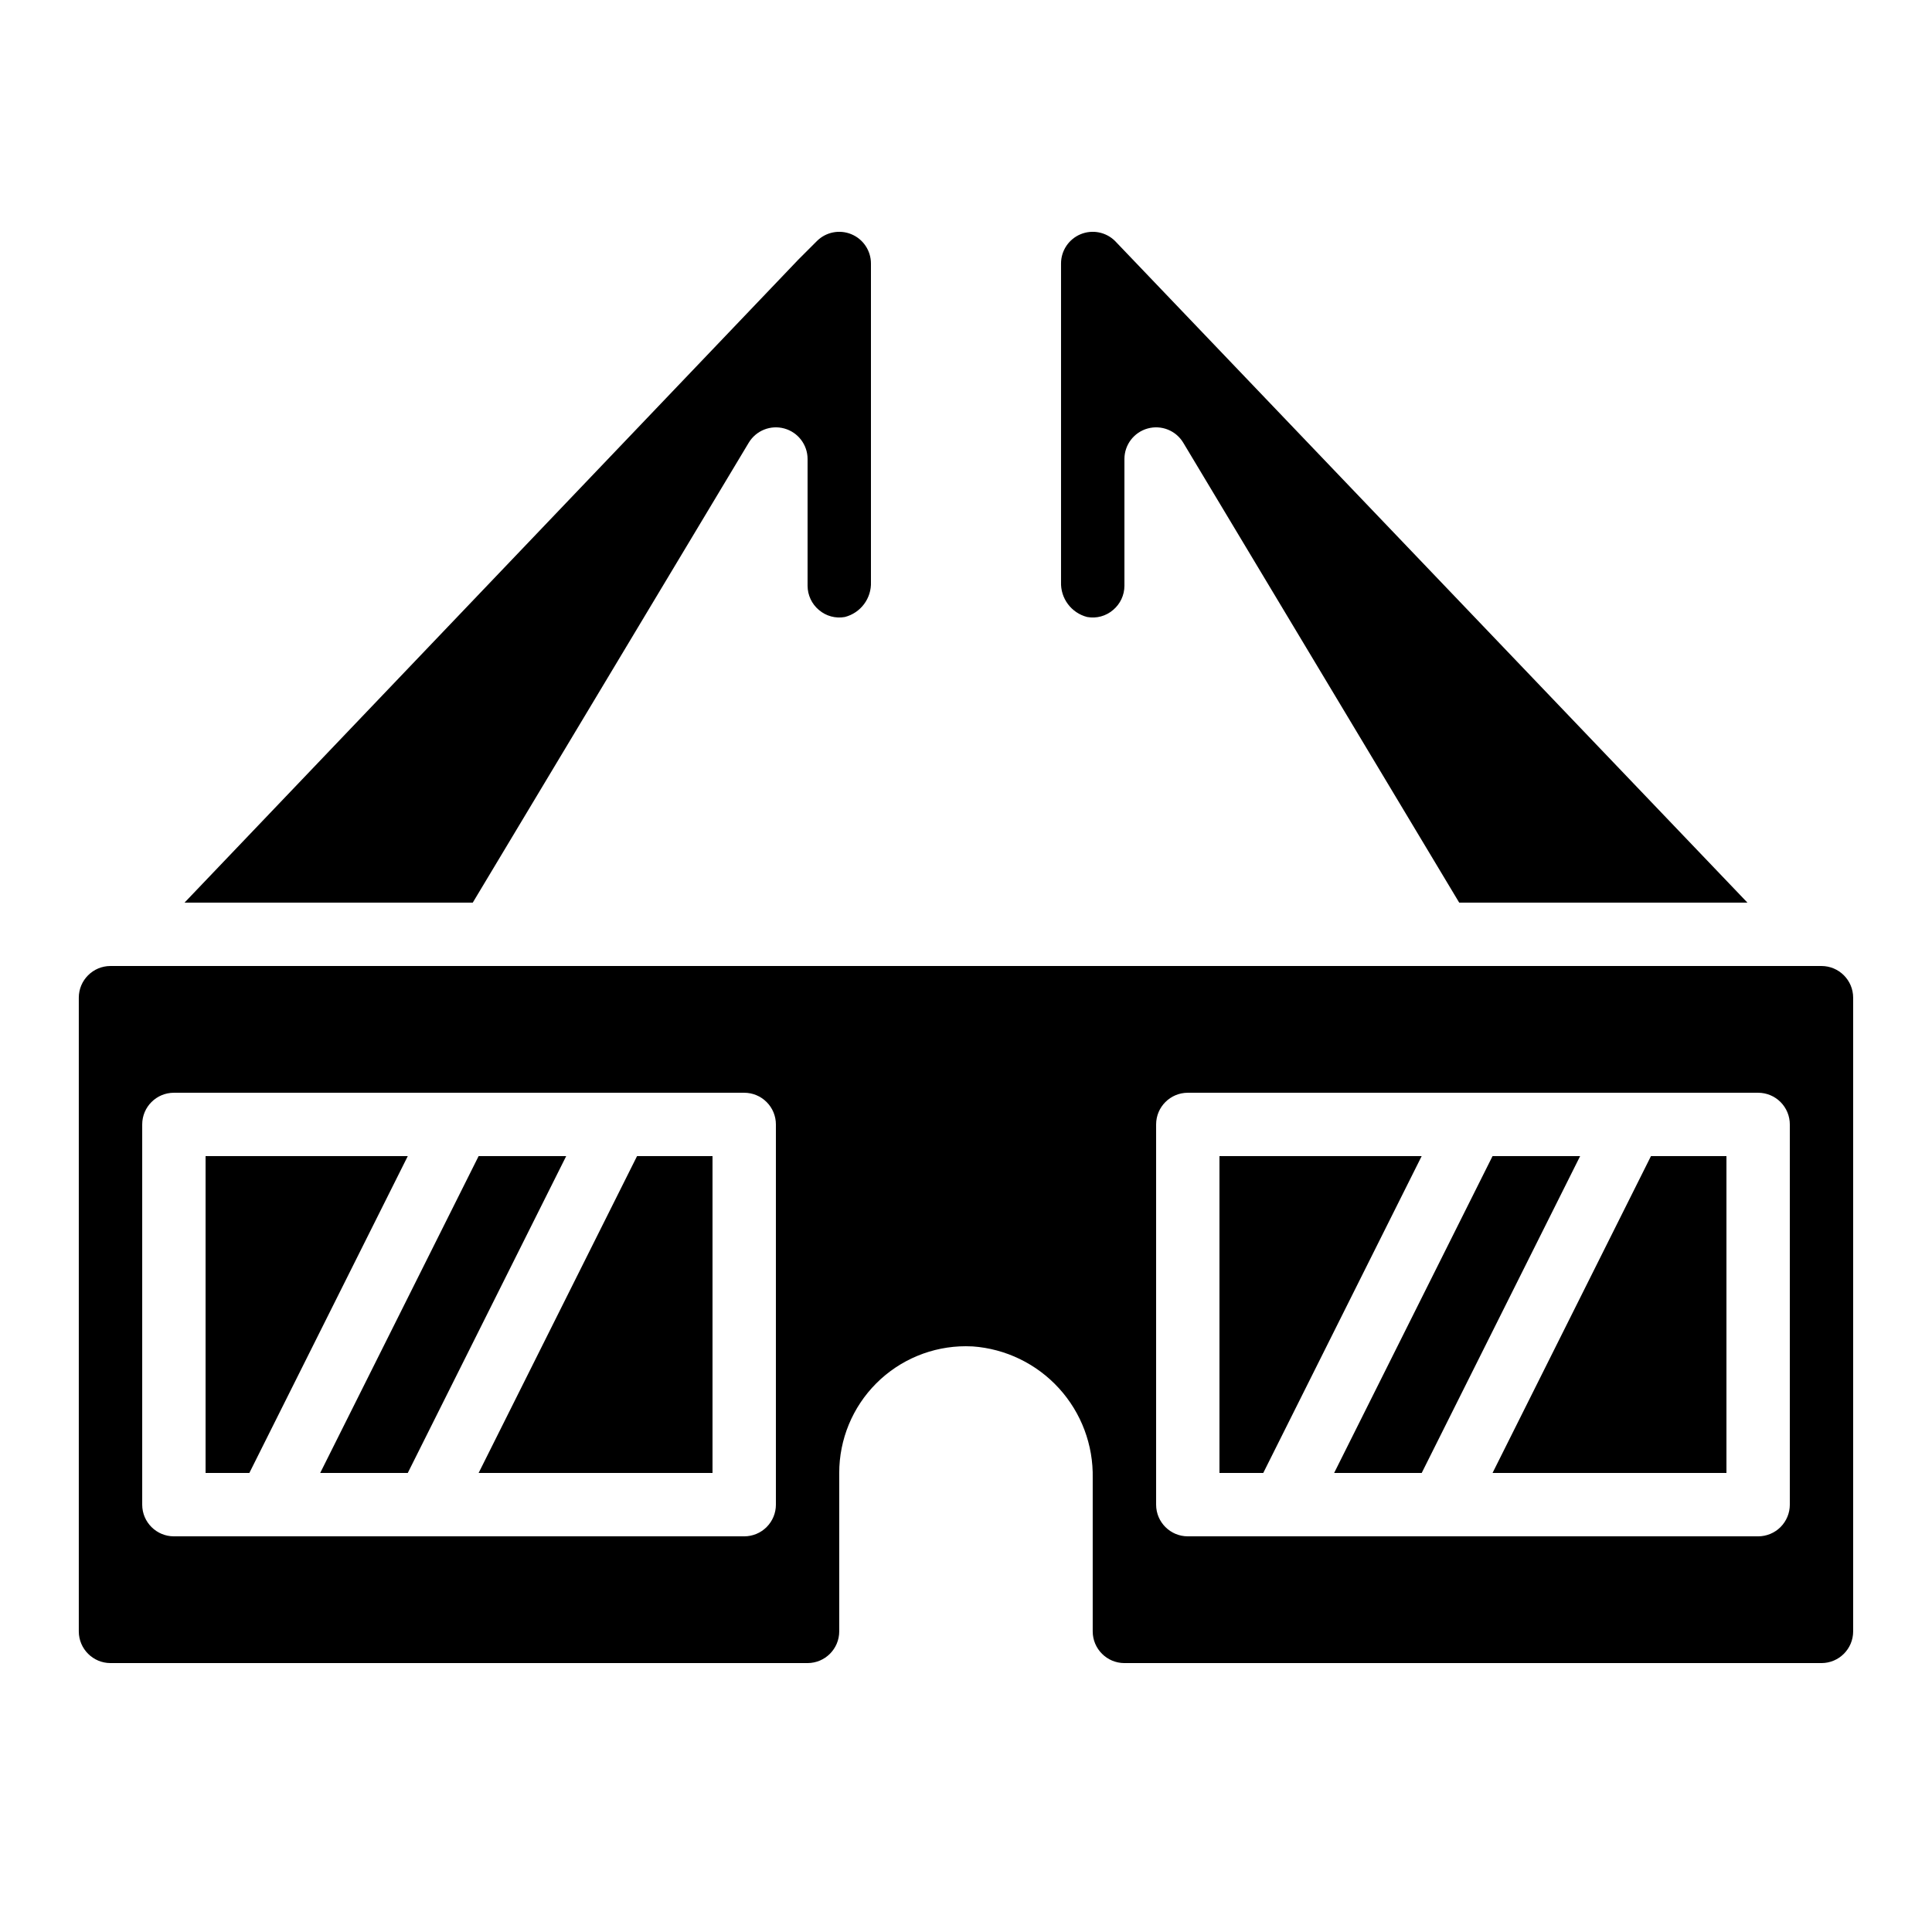 <?xml version="1.0" encoding="UTF-8"?>
<!-- Uploaded to: SVG Repo, www.svgrepo.com, Generator: SVG Repo Mixer Tools -->
<svg fill="#000000" width="800px" height="800px" version="1.1" viewBox="144 144 512 512" xmlns="http://www.w3.org/2000/svg">
 <g>
  <path d="m270.84 450.38-41.984 83.969h23.207l41.984-83.969z"/>
  <path d="m270.84 534.35h61.984v-83.969h-20z"/>
  <path d="m198.48 450.38v83.969h11.602l41.984-83.969z"/>
  <path d="m342.42 261.33c1.941-3.238 5.805-4.781 9.441-3.773 3.637 1.008 6.156 4.32 6.156 8.094v33.59c0.008 2.473 1.105 4.816 3 6.406 1.895 1.625 4.418 2.309 6.871 1.863 4.207-1.078 7.094-4.949 6.922-9.293v-84.387c0-3.394-2.043-6.457-5.184-7.758-3.137-1.301-6.75-0.586-9.148 1.816l-4.922 4.922-162.65 170.39h76.383z"/>
  <path d="m432.11 307.51c2.453 0.453 4.981-0.234 6.871-1.863 1.898-1.59 2.996-3.934 3.004-6.406v-33.59c-0.004-3.773 2.516-7.086 6.152-8.094 3.637-1.008 7.5 0.535 9.441 3.773l73.129 121.88h76.383l-167.57-175.32c-2.402-2.402-6.016-3.117-9.152-1.816-3.141 1.301-5.184 4.363-5.184 7.758v84.387c-0.168 4.344 2.715 8.215 6.922 9.293z"/>
  <path d="m539.54 534.35h61.988v-83.969h-20.004z"/>
  <path d="m626.71 400h-453.43c-4.637 0.004-8.391 3.762-8.398 8.395v167.94c0.008 4.633 3.762 8.391 8.398 8.398h184.73c4.633-0.008 8.391-3.766 8.395-8.398v-41.984c-0.008-8.906 3.523-17.453 9.82-23.754 6.293-6.297 14.836-9.836 23.742-9.832 0.582 0 1.164 0.012 1.754 0.047l0.004-0.004c8.777 0.621 16.977 4.594 22.906 11.094 5.93 6.504 9.133 15.035 8.949 23.832v40.602c0.008 4.633 3.762 8.391 8.398 8.398h184.73c4.637-0.008 8.395-3.766 8.398-8.398v-167.94c-0.004-4.633-3.762-8.391-8.398-8.395zm-277.09 142.75c0 2.227-0.883 4.359-2.461 5.938-1.574 1.574-3.707 2.457-5.934 2.457h-151.14c-4.637 0-8.398-3.758-8.398-8.395v-100.76c0-4.641 3.762-8.398 8.398-8.398h151.14c2.227 0 4.359 0.883 5.934 2.461 1.578 1.574 2.461 3.707 2.461 5.938zm268.7 0c0 2.227-0.887 4.359-2.461 5.938-1.574 1.574-3.711 2.457-5.938 2.457h-151.14c-4.637 0-8.398-3.758-8.398-8.395v-100.76c0-4.641 3.762-8.398 8.398-8.398h151.14c2.227 0 4.363 0.883 5.938 2.461 1.574 1.574 2.461 3.707 2.461 5.938z"/>
  <path d="m539.54 450.38-41.98 83.969h23.207l41.984-83.969z"/>
  <path d="m467.17 450.38v83.969h11.605l41.984-83.969z"/>
 </g>
</svg>